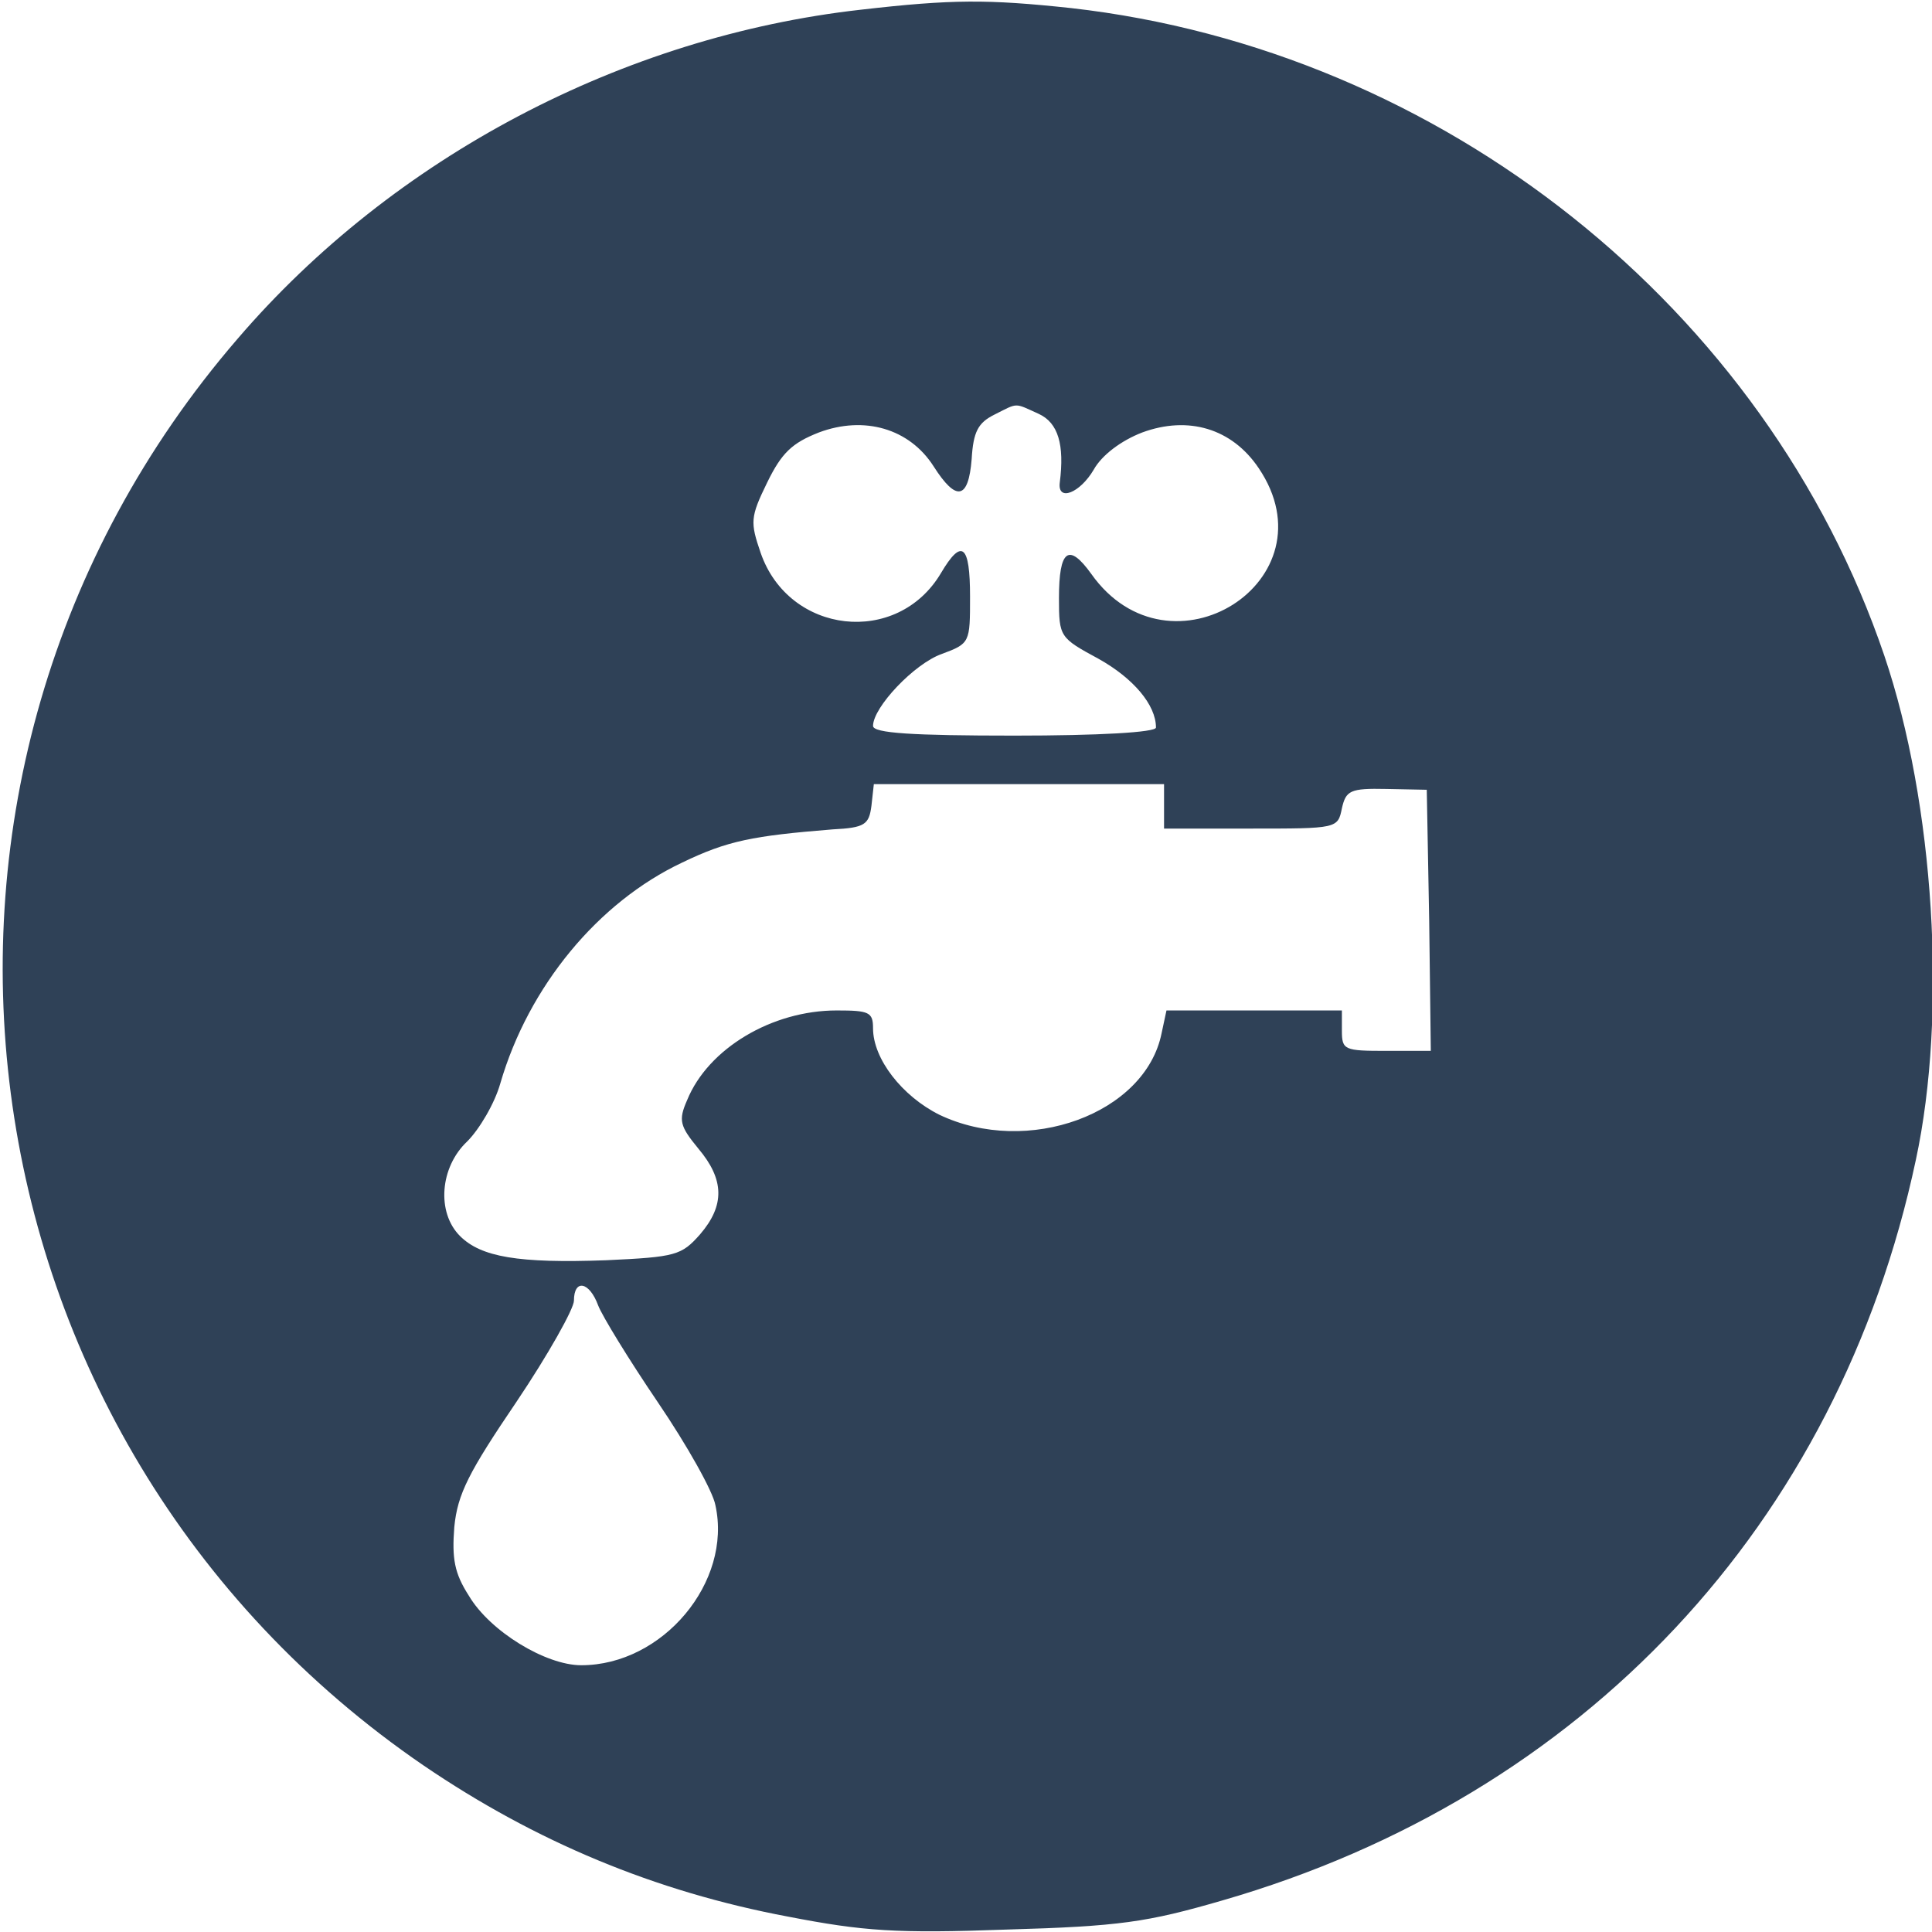 <?xml version="1.0" standalone="no"?>
<!DOCTYPE svg PUBLIC "-//W3C//DTD SVG 20010904//EN"
 "http://www.w3.org/TR/2001/REC-SVG-20010904/DTD/svg10.dtd">
<svg version="1.0" xmlns="http://www.w3.org/2000/svg"
 width="239pt" height="239pt" viewBox="0 0 239 239"
 preserveAspectRatio="xMidYMid meet">
<g transform="translate(0,239) scale(0.1,-0.1)"
fill="#2F4157" stroke="none">
<path d="M1065 2378 c-294 -33 -578 -182 -771 -407 -466 -540 -359 -1362 230
-1765 138 -94 286 -156 451 -187 93 -18 134 -21 270 -16 140 4 174 9 267 36
447 129 762 465 858 916 39 181 23 441 -39 624 -146 430 -547 749 -1006 801
-103 11 -147 11 -260 -2z m220 -500 c24 -11 32 -38 26 -85 -3 -24 25 -13 42
16 10 18 34 36 60 46 57 21 111 5 144 -44 94 -139 -110 -268 -207 -131 -28 39
-40 30 -40 -30 0 -48 1 -49 49 -75 43 -24 71 -57 71 -85 0 -6 -71 -10 -175
-10 -126 0 -175 3 -175 12 0 23 51 77 85 89 35 13 35 14 35 71 0 64 -10 73
-36 29 -54 -91 -188 -76 -223 25 -13 38 -13 44 8 87 18 37 31 49 64 62 56 21
112 5 142 -42 28 -44 43 -41 47 9 2 34 8 45 28 55 30 15 24 15 55 1z m155
-485 l0 -28 107 0 c107 0 108 0 113 25 5 22 10 25 55 24 l50 -1 3 -162 2 -161
-55 0 c-52 0 -55 1 -55 25 l0 25 -109 0 -108 0 -6 -28 c-20 -100 -166 -153
-275 -101 -46 23 -82 69 -82 107 0 20 -5 22 -45 22 -80 0 -159 -47 -185 -111
-11 -25 -9 -32 14 -60 32 -38 33 -70 2 -106 -23 -26 -30 -28 -116 -32 -109 -4
-155 4 -181 30 -29 29 -25 85 9 117 15 15 34 47 41 72 35 120 121 224 225 273
56 27 87 33 186 41 40 2 45 6 48 29 l3 27 180 0 179 0 0 -27z m-700 -618 c5
-13 38 -67 74 -120 36 -53 68 -110 71 -127 21 -95 -65 -198 -166 -198 -44 0
-113 42 -139 86 -18 28 -21 46 -18 85 4 41 18 68 77 155 39 58 71 115 71 125
0 27 19 24 30 -6z"/>
</g>
</svg>

